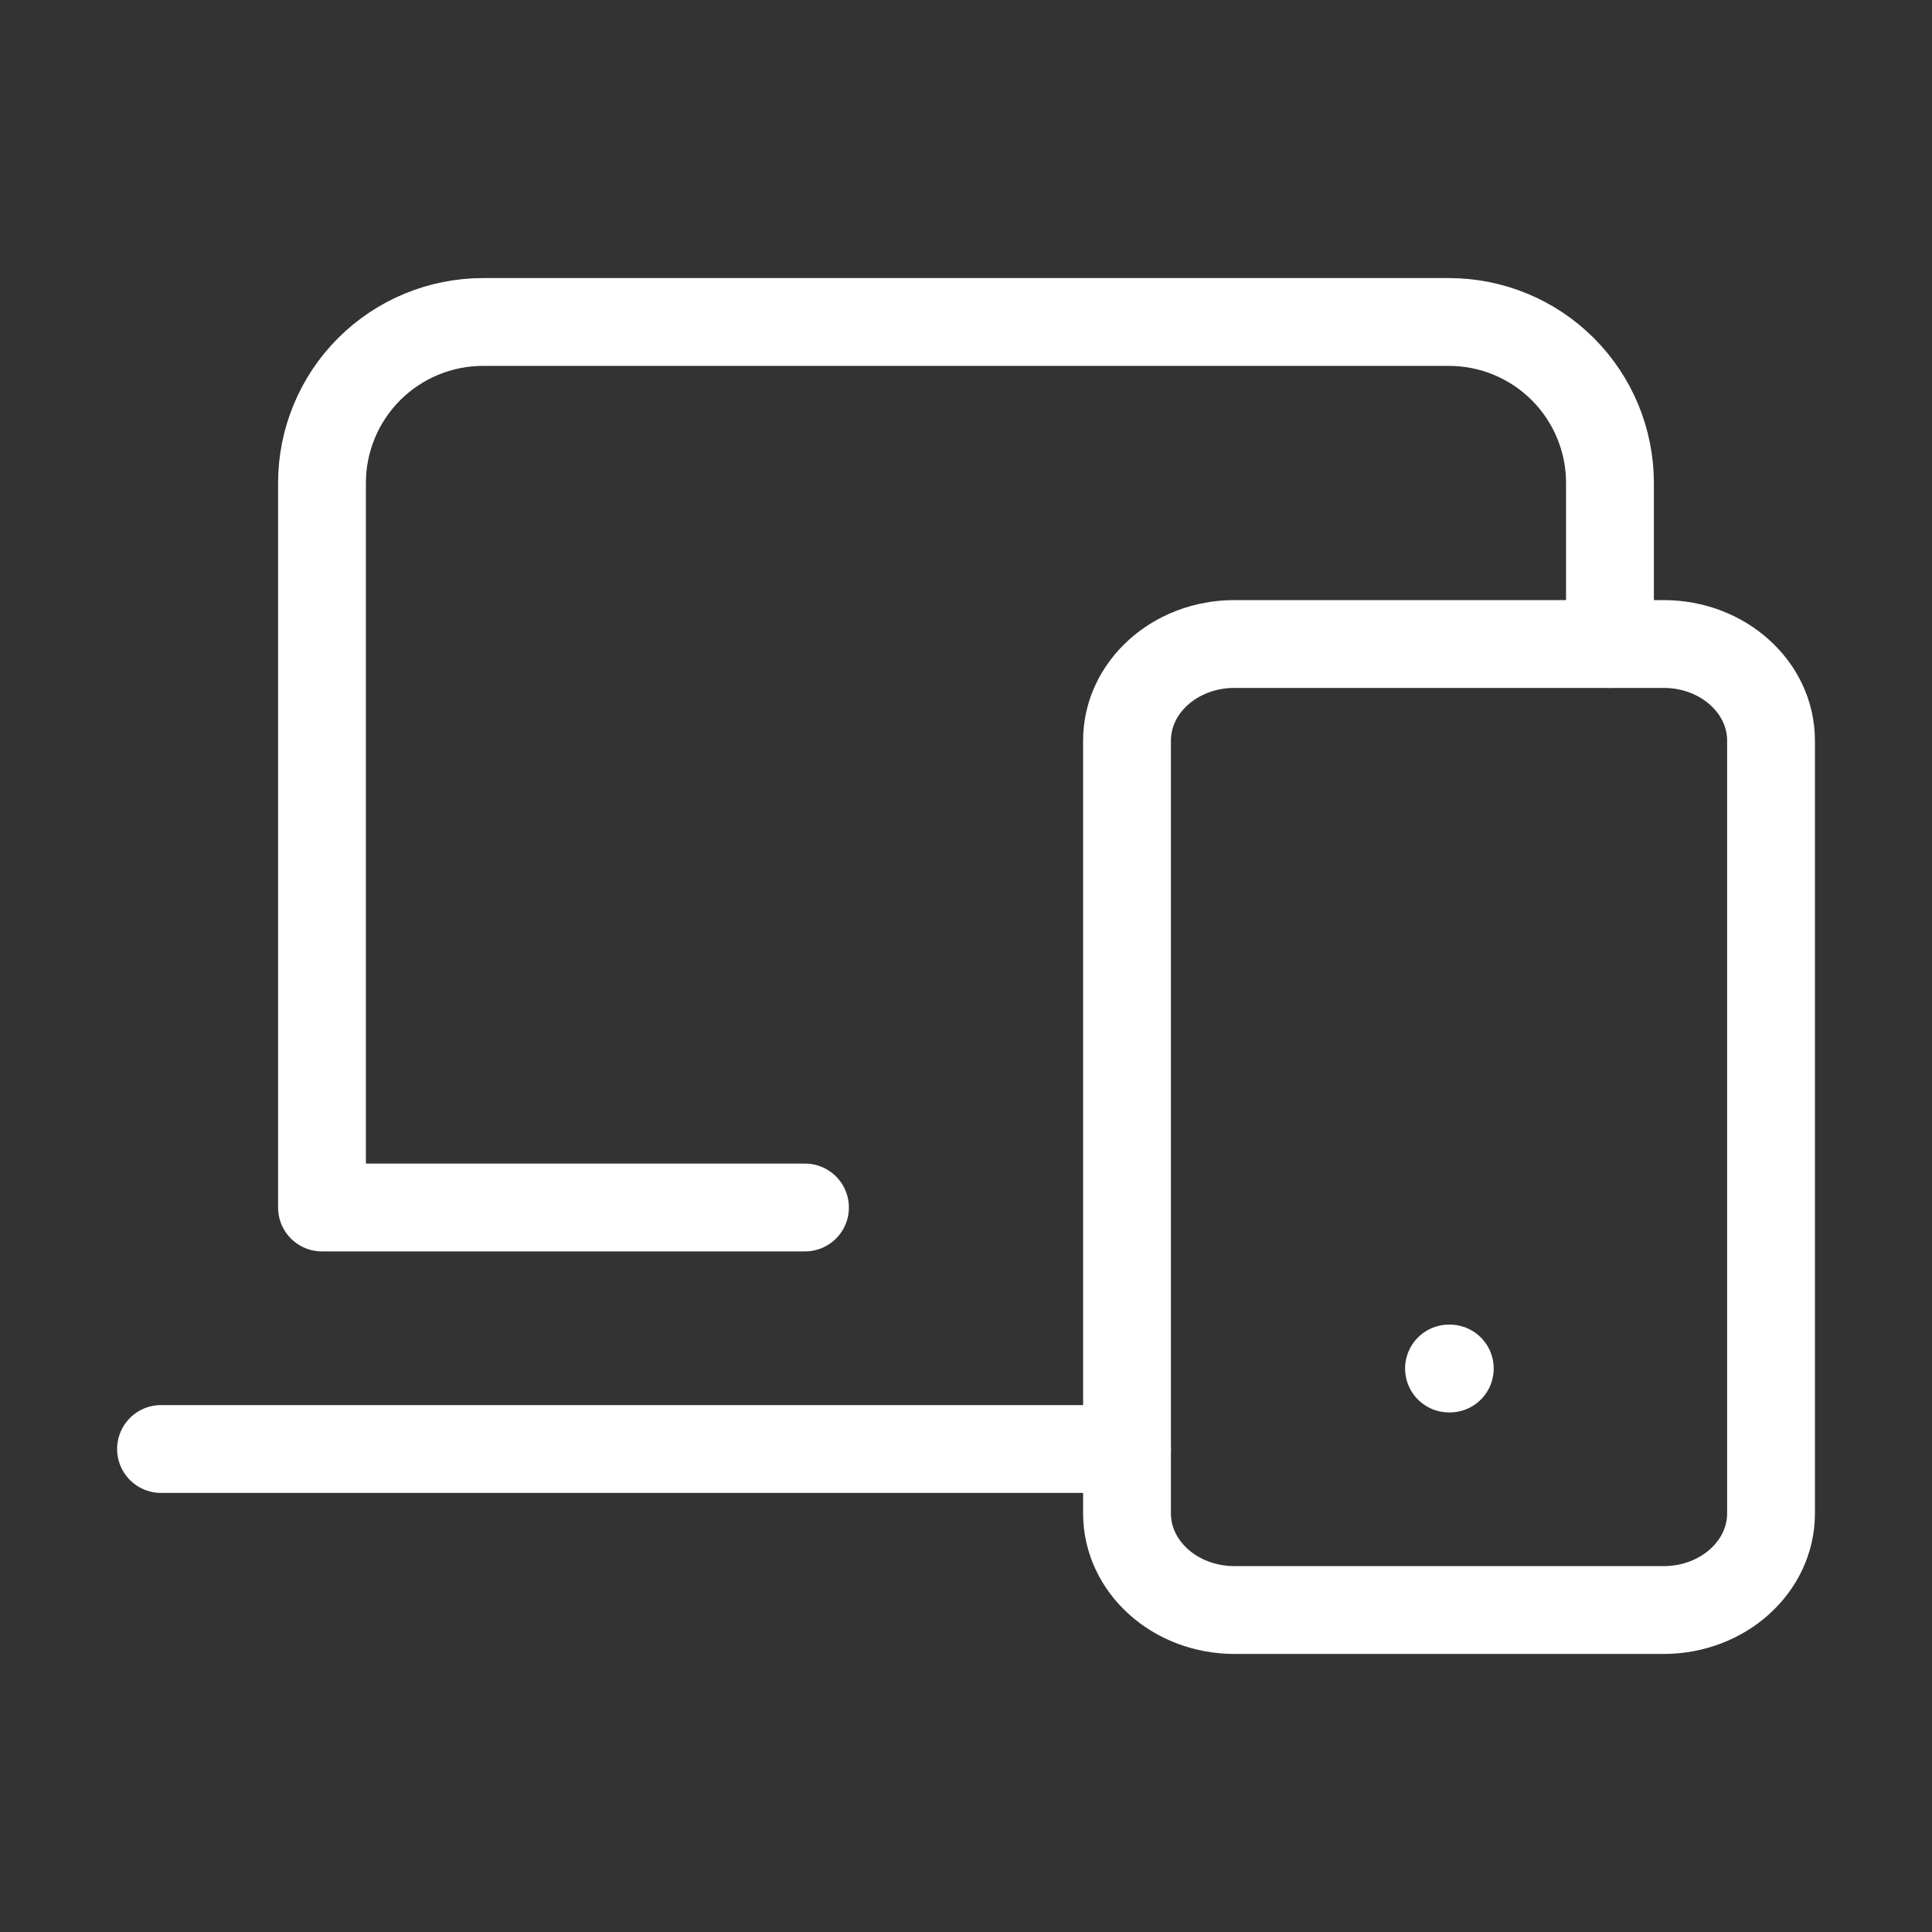 <svg width="44" height="44" viewBox="0 0 44 44" fill="none" xmlns="http://www.w3.org/2000/svg">
<rect x="0" y="0" width="44" height="44" fill="#333333" stroke="none"/>
<path d="M18.333 27.5H7.333V11C7.333 10.028 7.719 9.095 8.407 8.407C9.095 7.72 10.027 7.333 11 7.333H33C33.972 7.333 34.905 7.72 35.592 8.407C36.28 9.095 36.666 10.028 36.666 11V14.667" stroke="white" stroke-width="2" stroke-linecap="round" stroke-linejoin="round"/>
<path d="M3.667 33H25.667" stroke="white" stroke-width="2" stroke-linecap="round" stroke-linejoin="round"/>
<path d="M25.667 16.867C25.667 15.651 26.762 14.667 28.111 14.667H37.89C39.239 14.667 40.334 15.651 40.334 16.867V34.467C40.334 35.682 39.239 36.667 37.89 36.667H28.111C26.762 36.667 25.667 35.682 25.667 34.467V16.867Z" stroke="white" stroke-width="2" stroke-linecap="round" stroke-linejoin="round"/>
<path d="M33 31.167H33.018" stroke="white" stroke-width="2" stroke-linecap="round" stroke-linejoin="round"/>
</svg>
